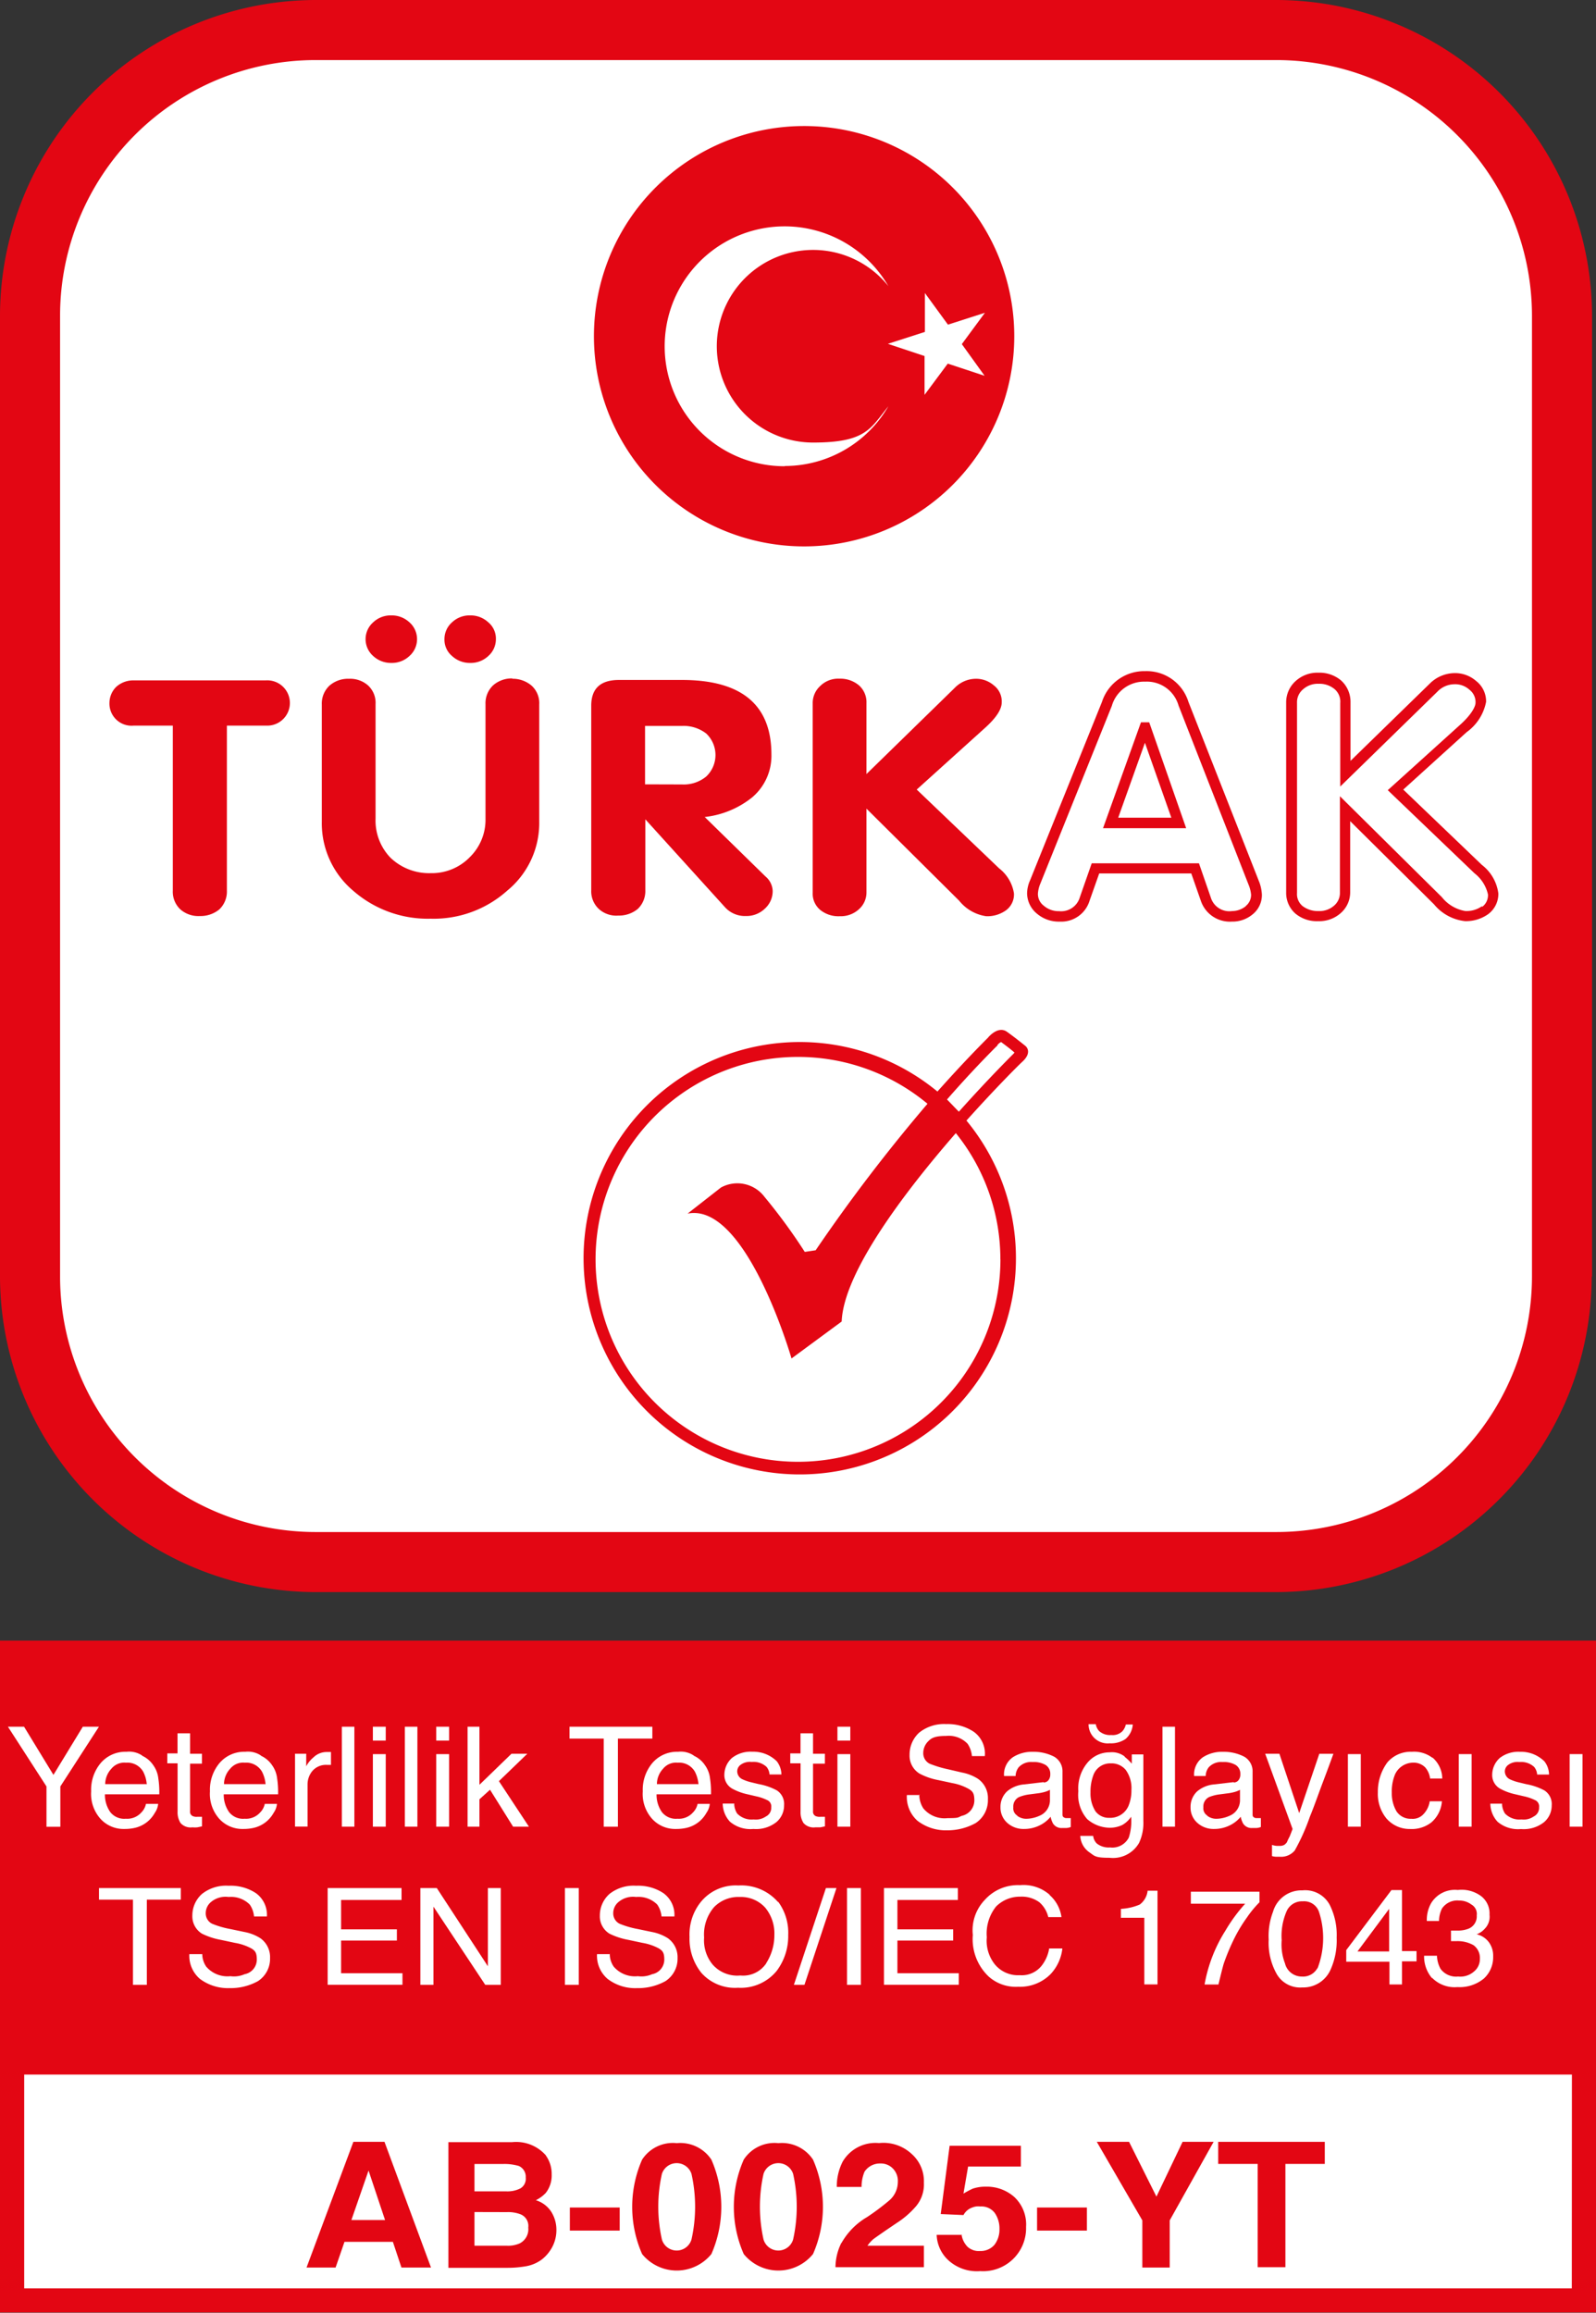 <svg xmlns="http://www.w3.org/2000/svg" width="59.376" height="86.039" viewBox="0 0 59.376 86.039">
  <rect x="0" y="0" width="59.376" height="86.039" fill="#333333" stroke="none"/>
  <g id="turkak" transform="translate(-6.2 -7)">
    <rect id="Rectangle_53" data-name="Rectangle 53" width="58.21" height="8.605" transform="translate(6.863 83.893)" fill="#fff"/>
    <g id="Group_48" data-name="Group 48" transform="translate(6.2 7)">
      <path id="Path_387" data-name="Path 387" d="M72.66,62.2A11.3,11.3,0,0,1,61.391,73.472H27.069A11.3,11.3,0,0,1,15.8,62.2V27.869A11.3,11.3,0,0,1,27.069,16.6H61.4A11.3,11.3,0,0,1,72.672,27.869V62.2H72.66Z" transform="translate(-14.622 -15.422)" fill="#fff"/>
      <path id="Path_388" data-name="Path 388" d="M65.417,54.494A11.767,11.767,0,0,1,53.681,66.229H17.935A11.767,11.767,0,0,1,6.2,54.494V18.735A11.767,11.767,0,0,1,17.935,7H53.694A11.767,11.767,0,0,1,65.429,18.735V54.494h0Zm-11.723,9.5a9.509,9.509,0,0,0,9.5-9.5V18.735a9.516,9.516,0,0,0-9.5-9.5H17.935a9.509,9.509,0,0,0-9.5,9.5V54.494a9.509,9.509,0,0,0,9.5,9.5Z" transform="translate(-6.2 -7)" fill="#e30613"/>
      <path id="Path_389" data-name="Path 389" d="M194.019,45.2a7.819,7.819,0,1,0,7.819,7.819,7.816,7.816,0,0,0-7.819-7.819ZM193.3,57.856a4.462,4.462,0,1,1,3.854-6.7,3.583,3.583,0,1,0-2.8,5.819c1.976,0,2.136-.528,2.8-1.35a4.462,4.462,0,0,1-3.854,2.222h0Zm6.064-3.818L198.5,55.2V53.756l-1.363-.454,1.375-.442V51.411l.859,1.178,1.375-.442-.859,1.166.847,1.178Z" transform="translate(-164.104 -40.511)" fill="#e30613"/>
      <path id="Path_390" data-name="Path 390" d="M198.361,320.307c.405-.368.123-.589.123-.589s-.344-.282-.687-.528-.712.221-.712.221c-.651.651-1.277,1.326-1.878,2a8.043,8.043,0,1,0,1.08,1.08c1.068-1.191,1.927-2.05,2.075-2.185Zm-.81,7.341a7.531,7.531,0,1,1-2.713-5.782,62.77,62.77,0,0,0-4.161,5.45l-.405.061a21.043,21.043,0,0,0-1.5-2.05,1.265,1.265,0,0,0-1.62-.344l-1.24.97c2.185-.442,3.867,5.389,3.867,5.389l1.866-1.375c.074-1.841,2.357-4.837,4.247-7.009a7.478,7.478,0,0,1,1.657,4.7h0Zm.516-7.672c-.025.025-.921.908-2.062,2.185-.147-.147-.295-.307-.442-.454.589-.675,1.215-1.35,1.854-1.989h.012a.124.124,0,0,1,.012-.037.358.358,0,0,1,.135-.111c.2.147.393.295.5.393l-.025.012Z" transform="translate(-160.332 -280.804)" fill="#e30613"/>
      <g id="Group_47" data-name="Group 47" transform="translate(4.075 22.894)">
        <path id="Path_391" data-name="Path 391" d="M110.8,212.6a1.047,1.047,0,0,0-.724.258.915.915,0,0,0-.282.7v4.26a1.945,1.945,0,0,1-.565,1.412,1.973,1.973,0,0,1-1.473.614,2.075,2.075,0,0,1-1.5-.577,1.991,1.991,0,0,1-.552-1.449v-4.26a.879.879,0,0,0-.282-.7,1.008,1.008,0,0,0-.712-.245,1.046,1.046,0,0,0-.724.258.915.915,0,0,0-.282.7v4.358a3.284,3.284,0,0,0,1.178,2.578,4.21,4.21,0,0,0,2.872,1.031,4.1,4.1,0,0,0,2.848-1.043,3.251,3.251,0,0,0,1.191-2.566V213.57a.879.879,0,0,0-.282-.7,1.084,1.084,0,0,0-.724-.258Z" transform="translate(-95.807 -210.255)" fill="#e30613"/>
        <path id="Path_392" data-name="Path 392" d="M117.957,195.268a.946.946,0,0,0,.675-.258.835.835,0,0,0,0-1.252.967.967,0,0,0-.675-.258.946.946,0,0,0-.675.258.835.835,0,0,0,0,1.252A.967.967,0,0,0,117.957,195.268Z" transform="translate(-107.474 -193.5)" fill="#e30613"/>
        <path id="Path_393" data-name="Path 393" d="M189.623,218.194a3.418,3.418,0,0,0,1.755-.724,2.023,2.023,0,0,0,.724-1.6c0-1.841-1.1-2.774-3.327-2.774h-2.345q-1.031,0-1.031.957v6.862a.9.9,0,0,0,.282.7.967.967,0,0,0,.724.246,1.1,1.1,0,0,0,.724-.246.915.915,0,0,0,.282-.7V218.28l2.971,3.278a1,1,0,0,0,.773.319.981.981,0,0,0,.712-.282.876.876,0,0,0,.282-.651.741.741,0,0,0-.27-.54l-2.271-2.222Zm-2.222-1.215v-2.173h1.375a1.374,1.374,0,0,1,.9.282,1.1,1.1,0,0,1,0,1.6,1.314,1.314,0,0,1-.9.295Z" transform="translate(-167.478 -210.694)" fill="#e30613"/>
        <path id="Path_394" data-name="Path 394" d="M45.206,213.2h-4.9a.94.94,0,0,0-.663.246.848.848,0,0,0-.246.589.823.823,0,0,0,.908.847h1.449v6.138a.9.9,0,0,0,.282.7,1.018,1.018,0,0,0,.724.246,1.1,1.1,0,0,0,.724-.246.915.915,0,0,0,.282-.7v-6.138h1.449a.843.843,0,1,0-.012-1.682Z" transform="translate(-39.4 -210.782)" fill="#e30613"/>
        <path id="Path_395" data-name="Path 395" d="M141.857,195.268a.946.946,0,0,0,.675-.258.831.831,0,0,0,.282-.626.79.79,0,0,0-.282-.626.967.967,0,0,0-.675-.258.946.946,0,0,0-.675.258.831.831,0,0,0-.282.626.79.79,0,0,0,.282.626A.967.967,0,0,0,141.857,195.268Z" transform="translate(-128.44 -193.5)" fill="#e30613"/>
        <path id="Path_396" data-name="Path 396" d="M403.279,218.044l-2.922-2.8,2.357-2.136a1.807,1.807,0,0,0,.724-1.129.959.959,0,0,0-.368-.773,1.191,1.191,0,0,0-.822-.295,1.33,1.33,0,0,0-.908.393l-2.946,2.872V212a1.074,1.074,0,0,0-.344-.81,1.249,1.249,0,0,0-.847-.295,1.206,1.206,0,0,0-.859.319A1.059,1.059,0,0,0,396,212v7.071a1.021,1.021,0,0,0,.344.786,1.241,1.241,0,0,0,.847.282h0a1.2,1.2,0,0,0,.847-.307,1.026,1.026,0,0,0,.344-.761v-2.652l3.118,3.093a1.736,1.736,0,0,0,1.154.626,1.425,1.425,0,0,0,.859-.258.937.937,0,0,0,.381-.773A1.6,1.6,0,0,0,403.279,218.044Zm.012,1.534a1,1,0,0,1-.626.184,1.416,1.416,0,0,1-.872-.516L398,215.491v3.584a.617.617,0,0,1-.209.479.82.82,0,0,1-.589.209.937.937,0,0,1-.589-.184.577.577,0,0,1-.209-.491v-7.071a.622.622,0,0,1,.221-.5.821.821,0,0,1,.589-.209.873.873,0,0,1,.589.2.611.611,0,0,1,.209.516v3.106l3.609-3.523a.889.889,0,0,1,.638-.282.787.787,0,0,1,.565.209.575.575,0,0,1,.221.479c0,.147-.16.454-.589.835l-2.676,2.418,3.228,3.093a1.379,1.379,0,0,1,.5.786.539.539,0,0,1-.221.466Z" transform="translate(-352.226 -208.764)" fill="#e30613"/>
        <path id="Path_397" data-name="Path 397" d="M323.5,211.54a1.626,1.626,0,0,0-1.608-1.142,1.652,1.652,0,0,0-1.608,1.142l-2.676,6.641a1.222,1.222,0,0,0-.11.479.99.99,0,0,0,.368.761,1.252,1.252,0,0,0,.822.295h.037a1.1,1.1,0,0,0,1.1-.786l.356-1.007h3.425l.356,1.019a1.139,1.139,0,0,0,1.154.773,1.166,1.166,0,0,0,.773-.27.92.92,0,0,0,.344-.737,1.548,1.548,0,0,0-.123-.528Zm2.136,7.6a.824.824,0,0,1-.516.184.721.721,0,0,1-.786-.5l-.442-1.277h-3.99l-.442,1.264a.724.724,0,0,1-.773.516.834.834,0,0,1-.565-.2.546.546,0,0,1-.221-.454,1.169,1.169,0,0,1,.074-.331l2.676-6.653a1.246,1.246,0,0,1,1.24-.9,1.225,1.225,0,0,1,1.24.884l2.6,6.653a1.316,1.316,0,0,1,.1.381.529.529,0,0,1-.2.43Z" transform="translate(-283.362 -208.324)" fill="#e30613"/>
        <path id="Path_398" data-name="Path 398" d="M256.367,216.825l2.516-2.271c.442-.393.651-.712.651-.982a.752.752,0,0,0-.295-.626,1.007,1.007,0,0,0-.687-.245,1.108,1.108,0,0,0-.773.344l-3.278,3.2v-2.639a.835.835,0,0,0-.282-.663,1.077,1.077,0,0,0-.724-.246.953.953,0,0,0-.712.27.856.856,0,0,0-.282.638v7.058a.784.784,0,0,0,.282.638,1.071,1.071,0,0,0,.724.233,1,1,0,0,0,.712-.258.83.83,0,0,0,.282-.626v-3.118l3.449,3.425a1.573,1.573,0,0,0,1.007.577,1.193,1.193,0,0,0,.737-.221.736.736,0,0,0,.295-.626,1.47,1.47,0,0,0-.552-.933l-3.081-2.946Z" transform="translate(-226.341 -210.343)" fill="#e30613"/>
        <path id="Path_399" data-name="Path 399" d="M341.912,225.9l-.049.135L340.5,229.84h3.093l-1.375-3.94Zm-.847,3.548.994-2.787.982,2.787Z" transform="translate(-303.539 -221.923)" fill="#e30613"/>
      </g>
    </g>
    <path id="Path_400" data-name="Path 400" d="M65.576,529.205V504.2H6.2v24.993H65.576V504.2h0Zm0,0v0Zm-.9-.908H7.1v-7.954H64.68Z" transform="translate(0 -436.166)" fill="#e30613"/>
    <g id="Group_49" data-name="Group 49" transform="translate(6.495 71.139)">
      <path id="Path_401" data-name="Path 401" d="M8.6,530.3h.6l1.093,1.792,1.093-1.792h.6l-1.436,2.222v1.5h-.516v-1.5Z" transform="translate(-8.6 -530.202)" fill="#fff"/>
      <path id="Path_402" data-name="Path 402" d="M35.7,538.047a1,1,0,0,1,.417.356,1.031,1.031,0,0,1,.184.479,3.4,3.4,0,0,1,.037.6H34.316a1.118,1.118,0,0,0,.2.663.658.658,0,0,0,.577.245.7.7,0,0,0,.577-.233.626.626,0,0,0,.172-.319h.454a.692.692,0,0,1-.123.331,1.176,1.176,0,0,1-.233.295,1.142,1.142,0,0,1-.528.27,1.735,1.735,0,0,1-.381.037,1.159,1.159,0,0,1-.872-.368,1.388,1.388,0,0,1-.356-1.031,1.547,1.547,0,0,1,.368-1.068,1.208,1.208,0,0,1,.945-.405.871.871,0,0,1,.577.135Zm.172,1.068a1.231,1.231,0,0,0-.135-.479.677.677,0,0,0-.638-.331.621.621,0,0,0-.54.221.849.849,0,0,0-.233.577h1.534Z" transform="translate(-30.707 -536.869)" fill="#fff"/>
      <path id="Path_403" data-name="Path 403" d="M57.281,532.212h.466v.761h.442v.368h-.442v1.768a.178.178,0,0,0,.1.184.368.368,0,0,0,.184.024h.16v.356c-.049.012-.11.025-.172.037a.928.928,0,0,1-.184,0,.5.5,0,0,1-.442-.16.743.743,0,0,1-.11-.43v-1.792H56.9v-.368h.381V532.2Z" transform="translate(-50.971 -531.869)" fill="#fff"/>
      <path id="Path_404" data-name="Path 404" d="M71.7,538.047a1,1,0,0,1,.417.356,1.031,1.031,0,0,1,.184.479,3.405,3.405,0,0,1,.037.6H70.316a1.118,1.118,0,0,0,.2.663.658.658,0,0,0,.577.245.7.7,0,0,0,.577-.233.626.626,0,0,0,.172-.319h.454a.692.692,0,0,1-.123.331,1.176,1.176,0,0,1-.233.295,1.142,1.142,0,0,1-.528.27,1.736,1.736,0,0,1-.381.037,1.159,1.159,0,0,1-.872-.368,1.389,1.389,0,0,1-.356-1.031,1.547,1.547,0,0,1,.368-1.068,1.208,1.208,0,0,1,.945-.405.871.871,0,0,1,.577.135Zm.172,1.068a1.231,1.231,0,0,0-.135-.479.677.677,0,0,0-.638-.331.621.621,0,0,0-.54.221.849.849,0,0,0-.233.577h1.534Z" transform="translate(-62.287 -536.869)" fill="#fff"/>
      <path id="Path_405" data-name="Path 405" d="M95.4,538.061h.442v.466a1.088,1.088,0,0,1,.27-.331.7.7,0,0,1,.491-.2h.16v.479h-.147a.668.668,0,0,0-.54.221.781.781,0,0,0-.184.516v1.559h-.466v-2.713Z" transform="translate(-84.745 -536.957)" fill="#fff"/>
      <path id="Path_406" data-name="Path 406" d="M109.8,530.3h.466v3.719H109.8Z" transform="translate(-97.377 -530.202)" fill="#fff"/>
      <path id="Path_407" data-name="Path 407" d="M119.2,530.3h.479v.516H119.2Zm0,1.019h.479v2.7H119.2Z" transform="translate(-105.623 -530.202)" fill="#fff"/>
      <path id="Path_408" data-name="Path 408" d="M128.9,530.3h.466v3.719H128.9Z" transform="translate(-114.133 -530.202)" fill="#fff"/>
      <path id="Path_409" data-name="Path 409" d="M138.4,530.3h.479v.516H138.4Zm0,1.019h.479v2.7H138.4Z" transform="translate(-122.466 -530.202)" fill="#fff"/>
      <path id="Path_410" data-name="Path 410" d="M147.9,530.3h.442v2.16l1.191-1.154h.589l-1.056,1.019,1.117,1.694h-.589l-.859-1.375-.393.356v1.019H147.9Z" transform="translate(-130.8 -530.202)" fill="#fff"/>
      <path id="Path_411" data-name="Path 411" d="M181.881,530.3v.442H180.6v3.278h-.528v-3.278H178.8V530.3Z" transform="translate(-157.907 -530.202)" fill="#fff"/>
      <path id="Path_412" data-name="Path 412" d="M202.9,538.047a1,1,0,0,1,.417.356,1.031,1.031,0,0,1,.184.479,3.407,3.407,0,0,1,.037.6h-2.025a1.118,1.118,0,0,0,.2.663.658.658,0,0,0,.577.245.7.7,0,0,0,.577-.233.626.626,0,0,0,.172-.319h.454a.692.692,0,0,1-.123.331,1.176,1.176,0,0,1-.233.295,1.142,1.142,0,0,1-.528.27,1.735,1.735,0,0,1-.381.037,1.159,1.159,0,0,1-.872-.368,1.388,1.388,0,0,1-.356-1.031,1.547,1.547,0,0,1,.368-1.068,1.208,1.208,0,0,1,.945-.405.871.871,0,0,1,.577.135Zm.172,1.068a1.231,1.231,0,0,0-.135-.479.677.677,0,0,0-.638-.331.621.621,0,0,0-.54.221.849.849,0,0,0-.233.577h1.534Z" transform="translate(-177.382 -536.869)" fill="#fff"/>
      <path id="Path_413" data-name="Path 413" d="M225.63,539.84a.719.719,0,0,0,.11.356.747.747,0,0,0,.614.221.657.657,0,0,0,.454-.11.357.357,0,0,0,.2-.344.253.253,0,0,0-.16-.27,1.686,1.686,0,0,0-.393-.135l-.368-.086a2.087,2.087,0,0,1-.528-.2.577.577,0,0,1-.295-.516.85.85,0,0,1,.282-.626,1.129,1.129,0,0,1,.761-.233,1.24,1.24,0,0,1,.908.356.824.824,0,0,1,.172.491h-.442a.509.509,0,0,0-.11-.282.713.713,0,0,0-.552-.184.578.578,0,0,0-.405.1.3.3,0,0,0-.135.258.329.329,0,0,0,.184.282,1.681,1.681,0,0,0,.307.11l.307.074a2.26,2.26,0,0,1,.675.233.6.6,0,0,1,.27.552.812.812,0,0,1-.282.626,1.219,1.219,0,0,1-.859.258,1.178,1.178,0,0,1-.872-.27,1.012,1.012,0,0,1-.27-.675h.442Z" transform="translate(-198.611 -536.869)" fill="#fff"/>
      <path id="Path_414" data-name="Path 414" d="M246.081,532.212h.466v.761h.442v.368h-.442v1.768a.178.178,0,0,0,.1.184.368.368,0,0,0,.184.024h.16v.356c-.049.012-.11.025-.172.037h-.184a.5.5,0,0,1-.442-.16.743.743,0,0,1-.11-.43v-1.792H245.7v-.368h.381V532.2Z" transform="translate(-216.595 -531.869)" fill="#fff"/>
      <path id="Path_415" data-name="Path 415" d="M260,530.3h.479v.516H260Zm0,1.019h.479v2.7H260Z" transform="translate(-229.14 -530.202)" fill="#fff"/>
      <path id="Path_416" data-name="Path 416" d="M281.554,532.115a.947.947,0,0,0,.147.516,1.023,1.023,0,0,0,.908.368c.442,0,.368-.025.528-.086a.59.59,0,0,0,.466-.565c0-.27-.061-.344-.2-.43a1.918,1.918,0,0,0-.614-.221l-.516-.111a2.432,2.432,0,0,1-.712-.245.782.782,0,0,1-.368-.7,1.105,1.105,0,0,1,.356-.822,1.477,1.477,0,0,1,1.007-.319,1.752,1.752,0,0,1,1.019.282,1,1,0,0,1,.417.908h-.479a.98.98,0,0,0-.16-.454.961.961,0,0,0-.8-.295c-.381,0-.528.061-.651.184a.615.615,0,0,0-.2.442.436.436,0,0,0,.233.405,4.03,4.03,0,0,0,.687.209l.528.123a1.678,1.678,0,0,1,.589.233.874.874,0,0,1,.368.761,1.016,1.016,0,0,1-.454.884,2.154,2.154,0,0,1-1.068.27,1.728,1.728,0,0,1-1.1-.356,1.19,1.19,0,0,1-.393-.957h.479Z" transform="translate(-247.649 -529.5)" fill="#fff"/>
      <path id="Path_417" data-name="Path 417" d="M311.008,539.042a.226.226,0,0,0,.209-.135.326.326,0,0,0,.037-.172.383.383,0,0,0-.172-.344.881.881,0,0,0-.491-.11.625.625,0,0,0-.516.2.546.546,0,0,0-.11.319h-.43a.779.779,0,0,1,.331-.7,1.322,1.322,0,0,1,.736-.2,1.664,1.664,0,0,1,.8.184.625.625,0,0,1,.307.565v1.559c0,.049,0,.086.025.11a.164.164,0,0,0,.123.049h.16v.331a.556.556,0,0,1-.16.037h-.16a.37.37,0,0,1-.344-.172.945.945,0,0,1-.086-.246,1.2,1.2,0,0,1-.405.319,1.3,1.3,0,0,1-.589.135.9.9,0,0,1-.626-.233.76.76,0,0,1-.245-.577.787.787,0,0,1,.245-.589,1.119,1.119,0,0,1,.626-.258l.737-.086Zm-.982,1.24a.549.549,0,0,0,.344.11,1.223,1.223,0,0,0,.479-.11.625.625,0,0,0,.393-.6v-.368a.922.922,0,0,1-.221.086,1.762,1.762,0,0,1-.27.049l-.282.037a1.512,1.512,0,0,0-.381.1.389.389,0,0,0-.209.38.317.317,0,0,0,.147.307Z" transform="translate(-272.476 -536.869)" fill="#fff"/>
      <path id="Path_418" data-name="Path 418" d="M334.719,530.715a1.71,1.71,0,0,1,.27.258v-.344h.43V533.1a1.751,1.751,0,0,1-.16.822,1.117,1.117,0,0,1-1.093.552c-.54,0-.552-.061-.749-.2a.783.783,0,0,1-.344-.614h.479a.472.472,0,0,0,.135.282.711.711,0,0,0,.491.147.686.686,0,0,0,.7-.368,2,2,0,0,0,.086-.773.973.973,0,0,1-.331.307,1.075,1.075,0,0,1-.516.1,1.3,1.3,0,0,1-.786-.319A1.369,1.369,0,0,1,333,532a1.491,1.491,0,0,1,.344-1.068,1.064,1.064,0,0,1,.822-.381.777.777,0,0,1,.565.16Zm-1.068-1.2a.511.511,0,0,0,.123.245.612.612,0,0,0,.454.147.506.506,0,0,0,.417-.147.576.576,0,0,0,.123-.245h.258a.788.788,0,0,1-.27.54.958.958,0,0,1-.589.16.71.71,0,0,1-.786-.712h.27Zm.577,1.448a.664.664,0,0,0-.675.454,1.76,1.76,0,0,0-.1.626,1.236,1.236,0,0,0,.184.7.618.618,0,0,0,.516.245.739.739,0,0,0,.712-.442,1.483,1.483,0,0,0,.11-.589,1.159,1.159,0,0,0-.209-.749A.682.682,0,0,0,334.228,530.961Z" transform="translate(-293.178 -529.5)" fill="#fff"/>
      <path id="Path_419" data-name="Path 419" d="M358.5,530.3h.466v3.719H358.5Z" transform="translate(-315.548 -530.202)" fill="#fff"/>
      <path id="Path_420" data-name="Path 420" d="M368.608,539.042a.226.226,0,0,0,.209-.135.325.325,0,0,0,.037-.172.383.383,0,0,0-.172-.344.881.881,0,0,0-.491-.11.625.625,0,0,0-.516.2.546.546,0,0,0-.11.319h-.43a.779.779,0,0,1,.331-.7,1.323,1.323,0,0,1,.737-.2,1.664,1.664,0,0,1,.8.184.625.625,0,0,1,.307.565v1.559c0,.049,0,.086.025.11a.163.163,0,0,0,.123.049h.16v.331a.556.556,0,0,1-.16.037h-.16a.37.37,0,0,1-.344-.172.945.945,0,0,1-.086-.246,1.2,1.2,0,0,1-.405.319,1.3,1.3,0,0,1-.589.135.9.9,0,0,1-.626-.233.76.76,0,0,1-.246-.577.787.787,0,0,1,.246-.589,1.119,1.119,0,0,1,.626-.258l.737-.086Zm-.982,1.24a.549.549,0,0,0,.344.11,1.223,1.223,0,0,0,.479-.11.625.625,0,0,0,.393-.6v-.368a.923.923,0,0,1-.221.086,1.76,1.76,0,0,1-.27.049l-.282.037a1.511,1.511,0,0,0-.381.1.389.389,0,0,0-.209.38.317.317,0,0,0,.147.307Z" transform="translate(-323.005 -536.869)" fill="#fff"/>
      <path id="Path_421" data-name="Path 421" d="M391.625,538.5h.516c-.061.172-.209.577-.442,1.191-.172.466-.307.847-.43,1.142a7.808,7.808,0,0,1-.565,1.264.661.661,0,0,1-.565.233h-.147a.8.8,0,0,1-.135-.024v-.417a.716.716,0,0,0,.172.037h.1a.345.345,0,0,0,.184-.037.373.373,0,0,0,.1-.1,1.734,1.734,0,0,1,.1-.209c.049-.123.086-.221.11-.282l-1.019-2.8h.528l.737,2.21.749-2.21Z" transform="translate(-342.83 -537.395)" fill="#fff"/>
      <path id="Path_422" data-name="Path 422" d="M414.7,538.6h.479v2.7H414.7Z" transform="translate(-364.849 -537.483)" fill="#fff"/>
      <path id="Path_423" data-name="Path 423" d="M425.838,538.121a1.049,1.049,0,0,1,.356.773h-.454a.768.768,0,0,0-.184-.417.613.613,0,0,0-.479-.172.748.748,0,0,0-.638.43,1.64,1.64,0,0,0-.123.688,1.327,1.327,0,0,0,.172.687.624.624,0,0,0,.552.282.54.54,0,0,0,.454-.172.881.881,0,0,0,.233-.479h.454a1.151,1.151,0,0,1-.393.786,1.193,1.193,0,0,1-.8.245,1.139,1.139,0,0,1-.872-.393,1.444,1.444,0,0,1-.319-.97,1.838,1.838,0,0,1,.356-1.117,1.139,1.139,0,0,1,.908-.393,1.127,1.127,0,0,1,.761.221Z" transform="translate(-372.832 -536.869)" fill="#fff"/>
      <path id="Path_424" data-name="Path 424" d="M448.3,538.6h.479v2.7H448.3Z" transform="translate(-394.325 -537.483)" fill="#fff"/>
      <path id="Path_425" data-name="Path 425" d="M458.33,539.84a.719.719,0,0,0,.111.356.747.747,0,0,0,.614.221.657.657,0,0,0,.454-.11.357.357,0,0,0,.2-.344.253.253,0,0,0-.16-.27,1.687,1.687,0,0,0-.393-.135l-.368-.086a2.087,2.087,0,0,1-.528-.2.577.577,0,0,1-.295-.516.85.85,0,0,1,.282-.626A1.129,1.129,0,0,1,459,537.9a1.24,1.24,0,0,1,.908.356.823.823,0,0,1,.172.491h-.442a.509.509,0,0,0-.11-.282.713.713,0,0,0-.552-.184.578.578,0,0,0-.405.1.3.3,0,0,0-.135.258.329.329,0,0,0,.184.282,1.679,1.679,0,0,0,.307.11l.307.074a2.259,2.259,0,0,1,.675.233.6.6,0,0,1,.27.552.812.812,0,0,1-.282.626,1.219,1.219,0,0,1-.859.258,1.178,1.178,0,0,1-.872-.27,1.012,1.012,0,0,1-.27-.675h.442Z" transform="translate(-402.746 -536.869)" fill="#fff"/>
      <path id="Path_426" data-name="Path 426" d="M481.9,538.6h.479v2.7H481.9Z" transform="translate(-423.8 -537.483)" fill="#fff"/>
    </g>
    <g id="Group_50" data-name="Group 50" transform="translate(9.883 77.13)">
      <path id="Path_427" data-name="Path 427" d="M39.244,579.2v.43H37.98V582.8h-.516V579.63H36.2v-.43h3.057Z" transform="translate(-36.2 -579.09)" fill="#fff"/>
      <path id="Path_428" data-name="Path 428" d="M64.079,581.016a.834.834,0,0,0,.147.491,1.04,1.04,0,0,0,.9.356.975.975,0,0,0,.528-.074.553.553,0,0,0,.454-.54c0-.258-.061-.331-.2-.417a1.951,1.951,0,0,0-.614-.209l-.516-.11a2.646,2.646,0,0,1-.712-.233.757.757,0,0,1-.356-.675,1.072,1.072,0,0,1,.356-.8,1.44,1.44,0,0,1,.994-.307,1.71,1.71,0,0,1,1.007.27.993.993,0,0,1,.417.872h-.479a.927.927,0,0,0-.16-.442.986.986,0,0,0-.786-.282.838.838,0,0,0-.651.184.54.54,0,0,0-.2.417.43.43,0,0,0,.233.393,3.362,3.362,0,0,0,.687.2l.528.11a1.677,1.677,0,0,1,.589.233.865.865,0,0,1,.356.737.989.989,0,0,1-.454.859,2.1,2.1,0,0,1-1.056.258,1.745,1.745,0,0,1-1.1-.344,1.131,1.131,0,0,1-.393-.921h.479Z" transform="translate(-60.237 -578.475)" fill="#fff"/>
      <path id="Path_429" data-name="Path 429" d="M105.512,579.2h2.737v.442H106v1.093h2.075v.417H106v1.215h2.283v.43H105.5v-3.6Z" transform="translate(-96.993 -579.09)" fill="#fff"/>
      <path id="Path_430" data-name="Path 430" d="M133.612,579.2h.6l1.9,2.909V579.2h.479v3.6h-.577l-1.927-2.909V582.8H133.6v-3.6Z" transform="translate(-121.644 -579.09)" fill="#fff"/>
      <path id="Path_431" data-name="Path 431" d="M177.4,579.2h.516v3.6H177.4Z" transform="translate(-160.067 -579.09)" fill="#fff"/>
      <path id="Path_432" data-name="Path 432" d="M187.666,581.016a.834.834,0,0,0,.147.491,1.04,1.04,0,0,0,.9.356.975.975,0,0,0,.528-.074.553.553,0,0,0,.454-.54c0-.258-.061-.331-.2-.417a1.95,1.95,0,0,0-.614-.209l-.516-.11a2.646,2.646,0,0,1-.712-.233.757.757,0,0,1-.356-.675,1.072,1.072,0,0,1,.356-.8,1.44,1.44,0,0,1,.994-.307,1.709,1.709,0,0,1,1.007.27.993.993,0,0,1,.417.872h-.479a.927.927,0,0,0-.16-.442.986.986,0,0,0-.786-.282.838.838,0,0,0-.651.184.539.539,0,0,0-.2.417.43.43,0,0,0,.233.393,3.361,3.361,0,0,0,.687.2l.528.11a1.677,1.677,0,0,1,.589.233.865.865,0,0,1,.356.737.989.989,0,0,1-.454.859,2.1,2.1,0,0,1-1.056.258,1.686,1.686,0,0,1-1.093-.344,1.131,1.131,0,0,1-.393-.921h.479Z" transform="translate(-168.664 -578.475)" fill="#fff"/>
      <path id="Path_433" data-name="Path 433" d="M218.5,579.014a1.947,1.947,0,0,1,.368,1.228,2.155,2.155,0,0,1-.43,1.338,1.726,1.726,0,0,1-1.436.626,1.672,1.672,0,0,1-1.363-.552,2.021,2.021,0,0,1-.442-1.338,1.929,1.929,0,0,1,.381-1.252,1.671,1.671,0,0,1,1.436-.663,1.812,1.812,0,0,1,1.473.614Zm-.454,2.283a1.934,1.934,0,0,0,.307-1.056,1.507,1.507,0,0,0-.344-1.019,1.222,1.222,0,0,0-.945-.393,1.258,1.258,0,0,0-.957.38,1.564,1.564,0,0,0-.368,1.129,1.414,1.414,0,0,0,.319,1.007,1.223,1.223,0,0,0,1.031.405,1.036,1.036,0,0,0,.97-.466Z" transform="translate(-193.227 -578.388)" fill="#fff"/>
      <path id="Path_434" data-name="Path 434" d="M247.991,579.2h.393l-1.191,3.6H246.8Z" transform="translate(-220.948 -579.09)" fill="#fff"/>
      <path id="Path_435" data-name="Path 435" d="M262.9,579.2h.516v3.6H262.9Z" transform="translate(-235.072 -579.09)" fill="#fff"/>
      <path id="Path_436" data-name="Path 436" d="M274.112,579.2h2.737v.442H274.6v1.093h2.075v.417H274.6v1.215h2.283v.43H274.1v-3.6Z" transform="translate(-244.897 -579.09)" fill="#fff"/>
      <path id="Path_437" data-name="Path 437" d="M303.86,578.668a1.339,1.339,0,0,1,.442.822h-.491a1.051,1.051,0,0,0-.331-.552,1.117,1.117,0,0,0-.712-.209,1.253,1.253,0,0,0-.9.368,1.608,1.608,0,0,0-.344,1.142,1.406,1.406,0,0,0,.307,1.019,1.118,1.118,0,0,0,.921.393.944.944,0,0,0,.859-.417,1.387,1.387,0,0,0,.233-.577h.491a1.656,1.656,0,0,1-.442.958,1.6,1.6,0,0,1-1.2.466,1.512,1.512,0,0,1-1.1-.381,1.912,1.912,0,0,1-.589-1.547,1.631,1.631,0,0,1,.442-1.3,1.653,1.653,0,0,1,1.314-.552,1.472,1.472,0,0,1,1.1.356Z" transform="translate(-268.495 -578.3)" fill="#fff"/>
      <path id="Path_438" data-name="Path 438" d="M345.9,581.019v-.344a2.09,2.09,0,0,0,.7-.16.739.739,0,0,0,.295-.516h.368v3.486h-.491v-2.48h-.859Z" transform="translate(-307.883 -579.791)" fill="#fff"/>
      <path id="Path_439" data-name="Path 439" d="M369.653,580.312v.381a3.87,3.87,0,0,0-.466.565,5.61,5.61,0,0,0-.516.872,8.1,8.1,0,0,0-.344.835c-.049.16-.11.417-.2.786h-.516a5.541,5.541,0,0,1,.773-2,6.1,6.1,0,0,1,.737-1.006H367.1V580.3h2.553Z" transform="translate(-326.48 -580.054)" fill="#fff"/>
      <path id="Path_440" data-name="Path 440" d="M392.983,580.465a2.493,2.493,0,0,1,.245,1.191,2.654,2.654,0,0,1-.221,1.178,1.108,1.108,0,0,1-1.056.675,1.006,1.006,0,0,1-.982-.552,2.364,2.364,0,0,1-.27-1.228,2.513,2.513,0,0,1,.16-1.031,1.1,1.1,0,0,1,1.093-.8,1.034,1.034,0,0,1,1.031.565Zm-.466,2.332a3.133,3.133,0,0,0,.049-2.111.583.583,0,0,0-.6-.38.621.621,0,0,0-.6.368,2.309,2.309,0,0,0-.184,1.08,1.963,1.963,0,0,0,.123.859.642.642,0,0,0,.626.491.608.608,0,0,0,.577-.307Z" transform="translate(-347.183 -579.703)" fill="#fff"/>
      <path id="Path_441" data-name="Path 441" d="M415.808,583.323v-.859H414.2v-.43l1.682-2.234h.393v2.271h.54v.381h-.54v.859h-.466Zm-.012-1.24V580.5l-1.178,1.583Z" transform="translate(-367.799 -579.616)" fill="#fff"/>
      <path id="Path_442" data-name="Path 442" d="M438.095,583.078a1.239,1.239,0,0,1-.295-.835h.479a1.071,1.071,0,0,0,.135.491.717.717,0,0,0,.651.282.769.769,0,0,0,.589-.184.594.594,0,0,0,.221-.479.586.586,0,0,0-.233-.5A1.2,1.2,0,0,0,439,581.7h-.2v-.393h.233a1.081,1.081,0,0,0,.43-.074.493.493,0,0,0,.295-.491.4.4,0,0,0-.2-.405.745.745,0,0,0-.454-.147.688.688,0,0,0-.638.295,1.082,1.082,0,0,0-.111.466h-.454a1.264,1.264,0,0,1,.16-.663,1.034,1.034,0,0,1,.994-.491,1.216,1.216,0,0,1,.872.233.814.814,0,0,1,.307.687.638.638,0,0,1-.184.528.73.73,0,0,1-.295.2.781.781,0,0,1,.454.295.843.843,0,0,1,.16.528,1.076,1.076,0,0,1-.344.822,1.41,1.41,0,0,1-.982.319,1.173,1.173,0,0,1-.945-.344Z" transform="translate(-388.502 -579.616)" fill="#fff"/>
    </g>
    <g id="Group_51" data-name="Group 51" transform="translate(17.604 86.68)">
      <path id="Path_443" data-name="Path 443" d="M100.843,656.1H102l1.731,4.677h-1.1l-.319-.957h-1.8l-.331.957H99.1Zm-.074,2.909h1.252l-.614-1.841Z" transform="translate(-99.1 -656.1)" fill="#e30613"/>
      <path id="Path_444" data-name="Path 444" d="M145.721,656.691a1.17,1.17,0,0,1,.221.712,1.05,1.05,0,0,1-.221.687,1.3,1.3,0,0,1-.368.27,1.044,1.044,0,0,1,.565.417,1.256,1.256,0,0,1,.2.687,1.338,1.338,0,0,1-.221.749,1.41,1.41,0,0,1-.344.368,1.393,1.393,0,0,1-.552.233,3.978,3.978,0,0,1-.687.061H142.1V656.2h2.369a1.47,1.47,0,0,1,1.264.5ZM143.07,657v1.031h1.191a1.069,1.069,0,0,0,.516-.11.416.416,0,0,0,.2-.405.437.437,0,0,0-.258-.43,1.883,1.883,0,0,0-.577-.074H143.07Zm0,1.8v1.252h1.191a1.067,1.067,0,0,0,.491-.086.589.589,0,0,0,.319-.589.464.464,0,0,0-.307-.5,1.289,1.289,0,0,0-.491-.074Z" transform="translate(-136.822 -656.188)" fill="#e30613"/>
      <path id="Path_445" data-name="Path 445" d="M178.9,676h1.854v.859H178.9Z" transform="translate(-169.104 -673.557)" fill="#e30613"/>
      <path id="Path_446" data-name="Path 446" d="M200.746,657.114a4.367,4.367,0,0,1,0,3.511,1.66,1.66,0,0,1-2.578,0,4.368,4.368,0,0,1,0-3.511,1.363,1.363,0,0,1,1.289-.614A1.387,1.387,0,0,1,200.746,657.114Zm-1.841,2.971a.574.574,0,0,0,1.1,0,5.591,5.591,0,0,0,0-2.443.579.579,0,0,0-1.1,0,5.592,5.592,0,0,0,0,2.443Z" transform="translate(-185.684 -656.451)" fill="#e30613"/>
      <path id="Path_447" data-name="Path 447" d="M231.546,657.114a4.368,4.368,0,0,1,0,3.511,1.66,1.66,0,0,1-2.578,0,4.368,4.368,0,0,1,0-3.511,1.363,1.363,0,0,1,1.289-.614A1.387,1.387,0,0,1,231.546,657.114Zm-1.841,2.971a.574.574,0,0,0,1.1,0,5.592,5.592,0,0,0,0-2.443.579.579,0,0,0-1.1,0,5.592,5.592,0,0,0,0,2.443Z" transform="translate(-212.703 -656.451)" fill="#e30613"/>
      <path id="Path_448" data-name="Path 448" d="M259.621,660.219a2.6,2.6,0,0,1,.957-.97,8.813,8.813,0,0,0,.847-.638.916.916,0,0,0,.295-.663.661.661,0,0,0-.172-.491.618.618,0,0,0-.479-.2.682.682,0,0,0-.589.307,1.466,1.466,0,0,0-.11.565h-.921a2.024,2.024,0,0,1,.221-.945,1.416,1.416,0,0,1,1.35-.687,1.54,1.54,0,0,1,1.215.405,1.349,1.349,0,0,1,.454,1.068,1.259,1.259,0,0,1-.319.908,3.26,3.26,0,0,1-.687.589l-.381.258c-.233.16-.405.282-.491.344a1.383,1.383,0,0,0-.221.246h2.1v.8H259.4a2.066,2.066,0,0,1,.221-.908Z" transform="translate(-239.722 -656.451)" fill="#e30613"/>
      <path id="Path_449" data-name="Path 449" d="M291.021,660.6a.835.835,0,0,0,.221.454.616.616,0,0,0,.467.16.673.673,0,0,0,.54-.233.938.938,0,0,0,.184-.589,1.013,1.013,0,0,0-.172-.589.618.618,0,0,0-.54-.245.573.573,0,0,0-.295.037.58.58,0,0,0-.331.282l-.847-.037.331-2.541h2.651v.773h-1.964l-.172,1.007a3.468,3.468,0,0,1,.344-.184,1.5,1.5,0,0,1,.5-.074,1.543,1.543,0,0,1,1.043.38,1.4,1.4,0,0,1,.442,1.117,1.6,1.6,0,0,1-1.706,1.645,1.576,1.576,0,0,1-1.129-.356,1.346,1.346,0,0,1-.491-.994h.945Z" transform="translate(-266.654 -657.153)" fill="#e30613"/>
      <path id="Path_450" data-name="Path 450" d="M320.5,676h1.854v.859H320.5Z" transform="translate(-293.322 -673.557)" fill="#e30613"/>
      <path id="Path_451" data-name="Path 451" d="M341.792,656.1h1.154l-1.633,2.922v1.755h-1.019v-1.755L338.6,656.1h1.2l1.019,2.038Z" transform="translate(-309.2 -656.1)" fill="#e30613"/>
      <path id="Path_452" data-name="Path 452" d="M379.365,656.1v.822H377.9v3.842h-1.031v-3.842H375.4V656.1Z" transform="translate(-341.483 -656.1)" fill="#e30613"/>
    </g>
  </g>
</svg>
